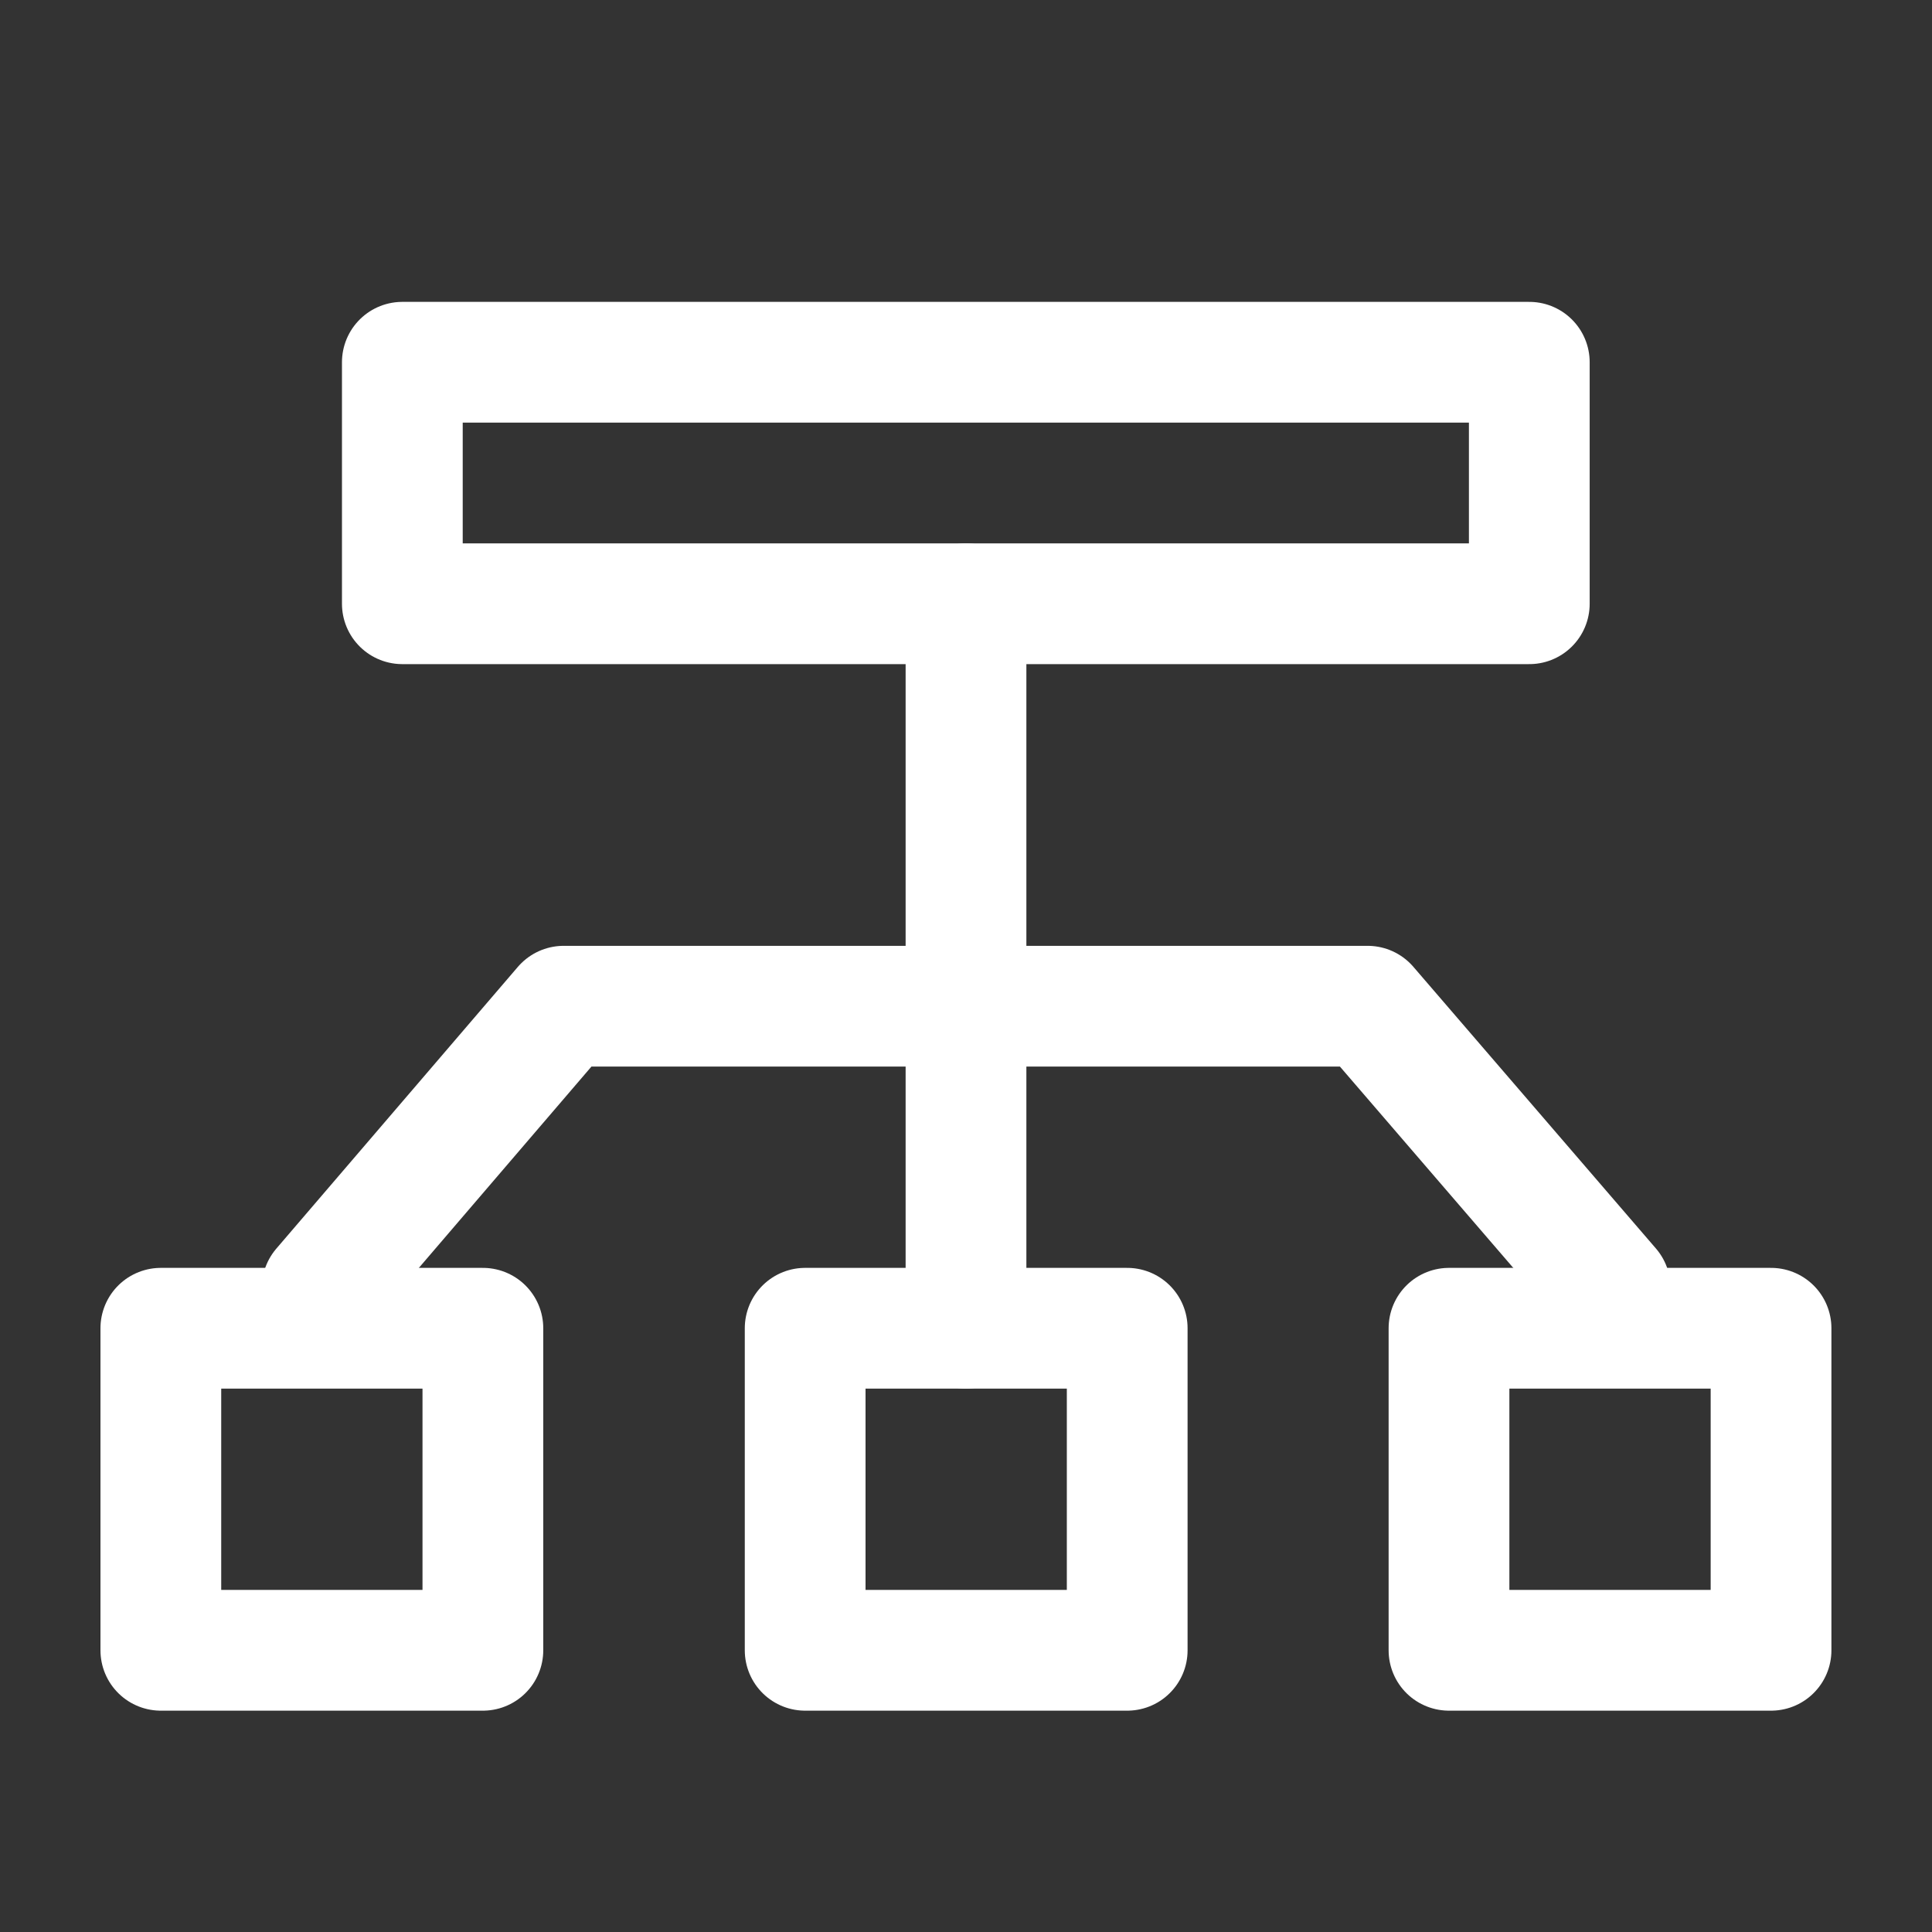 <svg width="16" height="16" viewBox="0 0 16 16" fill="none" xmlns="http://www.w3.org/2000/svg">
<rect x="0" y="0" width="16" height="16" fill="#333333" stroke="none"/>
<path d="M8 11V5" stroke="white" stroke-linecap="round" stroke-linejoin="round"/>
<path d="M12.665 3H3.332V5H12.665V3Z" stroke="white" stroke-linecap="round" stroke-linejoin="round"/>
<path d="M2.668 10.666L4.668 8.333H11.326L13.335 10.666" stroke="white" stroke-linecap="round" stroke-linejoin="round"/>
<path d="M3.999 11H1.332V13.667H3.999V11Z" stroke="white" stroke-linecap="round" stroke-linejoin="round"/>
<path d="M9.335 11H6.668V13.667H9.335V11Z" stroke="white" stroke-linecap="round" stroke-linejoin="round"/>
<path d="M14.667 11H12V13.667H14.667V11Z" stroke="white" stroke-linecap="round" stroke-linejoin="round"/>
</svg>
